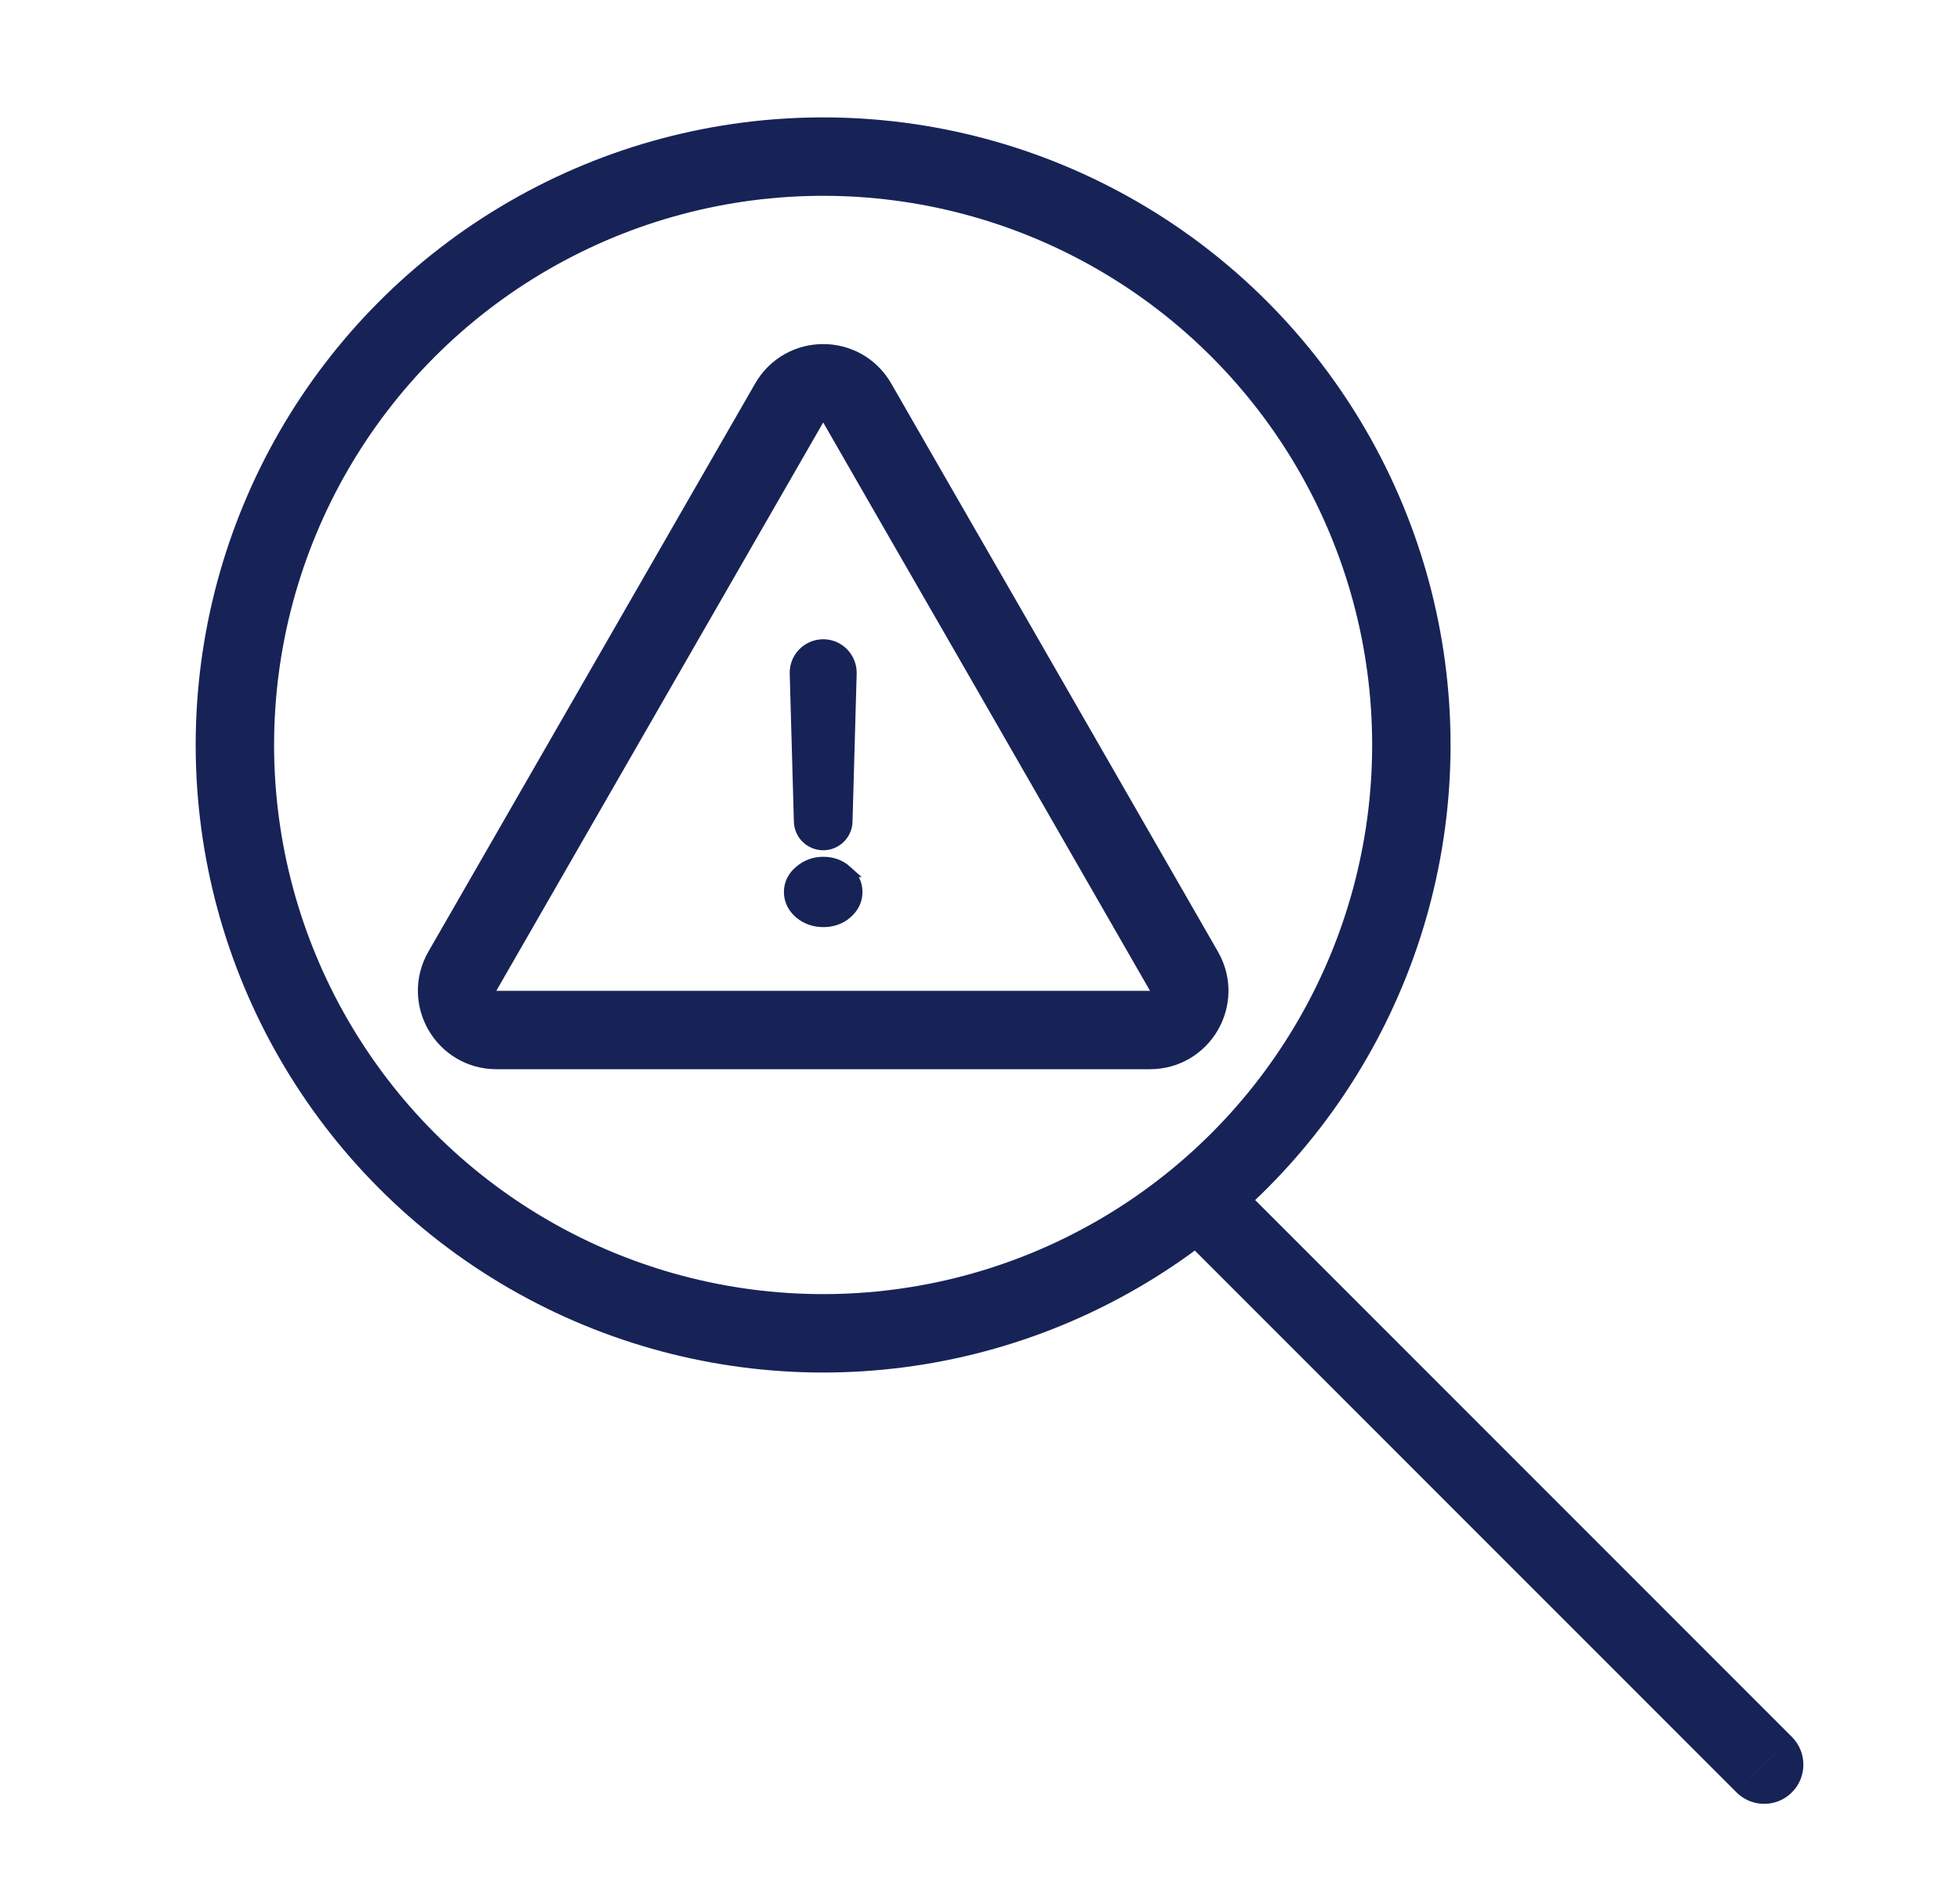 <svg width="25" height="24" viewBox="0 0 25 24" fill="none" xmlns="http://www.w3.org/2000/svg">
<circle cx="10.499" cy="9.5" r="7.503" stroke="#172357"/>
<path d="M22.149 22.857C22.344 23.052 22.661 23.052 22.856 22.857C23.051 22.662 23.051 22.345 22.856 22.15L22.149 22.857ZM15.5 15.501L15.146 15.854L22.149 22.857L22.502 22.503L22.856 22.15L15.853 15.147L15.5 15.501Z" fill="#172357"/>
<path d="M10.066 5.139C10.259 4.804 10.741 4.804 10.934 5.139L11.541 6.195L11.91 6.836L12.648 8.117L15.102 12.386C15.294 12.719 15.053 13.135 14.669 13.135H6.331C5.947 13.135 5.706 12.719 5.897 12.386L10.066 5.139Z" stroke="#172357" stroke-linecap="round"/>
<path d="M10.502 11.001C10.615 11.001 10.715 11.037 10.796 11.11H10.795C10.88 11.18 10.926 11.269 10.926 11.375C10.926 11.482 10.88 11.572 10.795 11.645C10.714 11.714 10.614 11.748 10.502 11.748C10.391 11.748 10.291 11.714 10.207 11.646L10.206 11.645C10.121 11.572 10.074 11.482 10.074 11.375C10.074 11.268 10.121 11.178 10.207 11.108C10.29 11.037 10.39 11.001 10.502 11.001ZM10.501 8.227C10.698 8.227 10.857 8.391 10.852 8.589L10.799 10.477C10.795 10.639 10.662 10.767 10.501 10.768C10.338 10.768 10.205 10.639 10.201 10.477L10.148 8.589C10.142 8.391 10.302 8.227 10.501 8.227Z" fill="#172357" stroke="#172357" stroke-width="0.15"/>
</svg>
